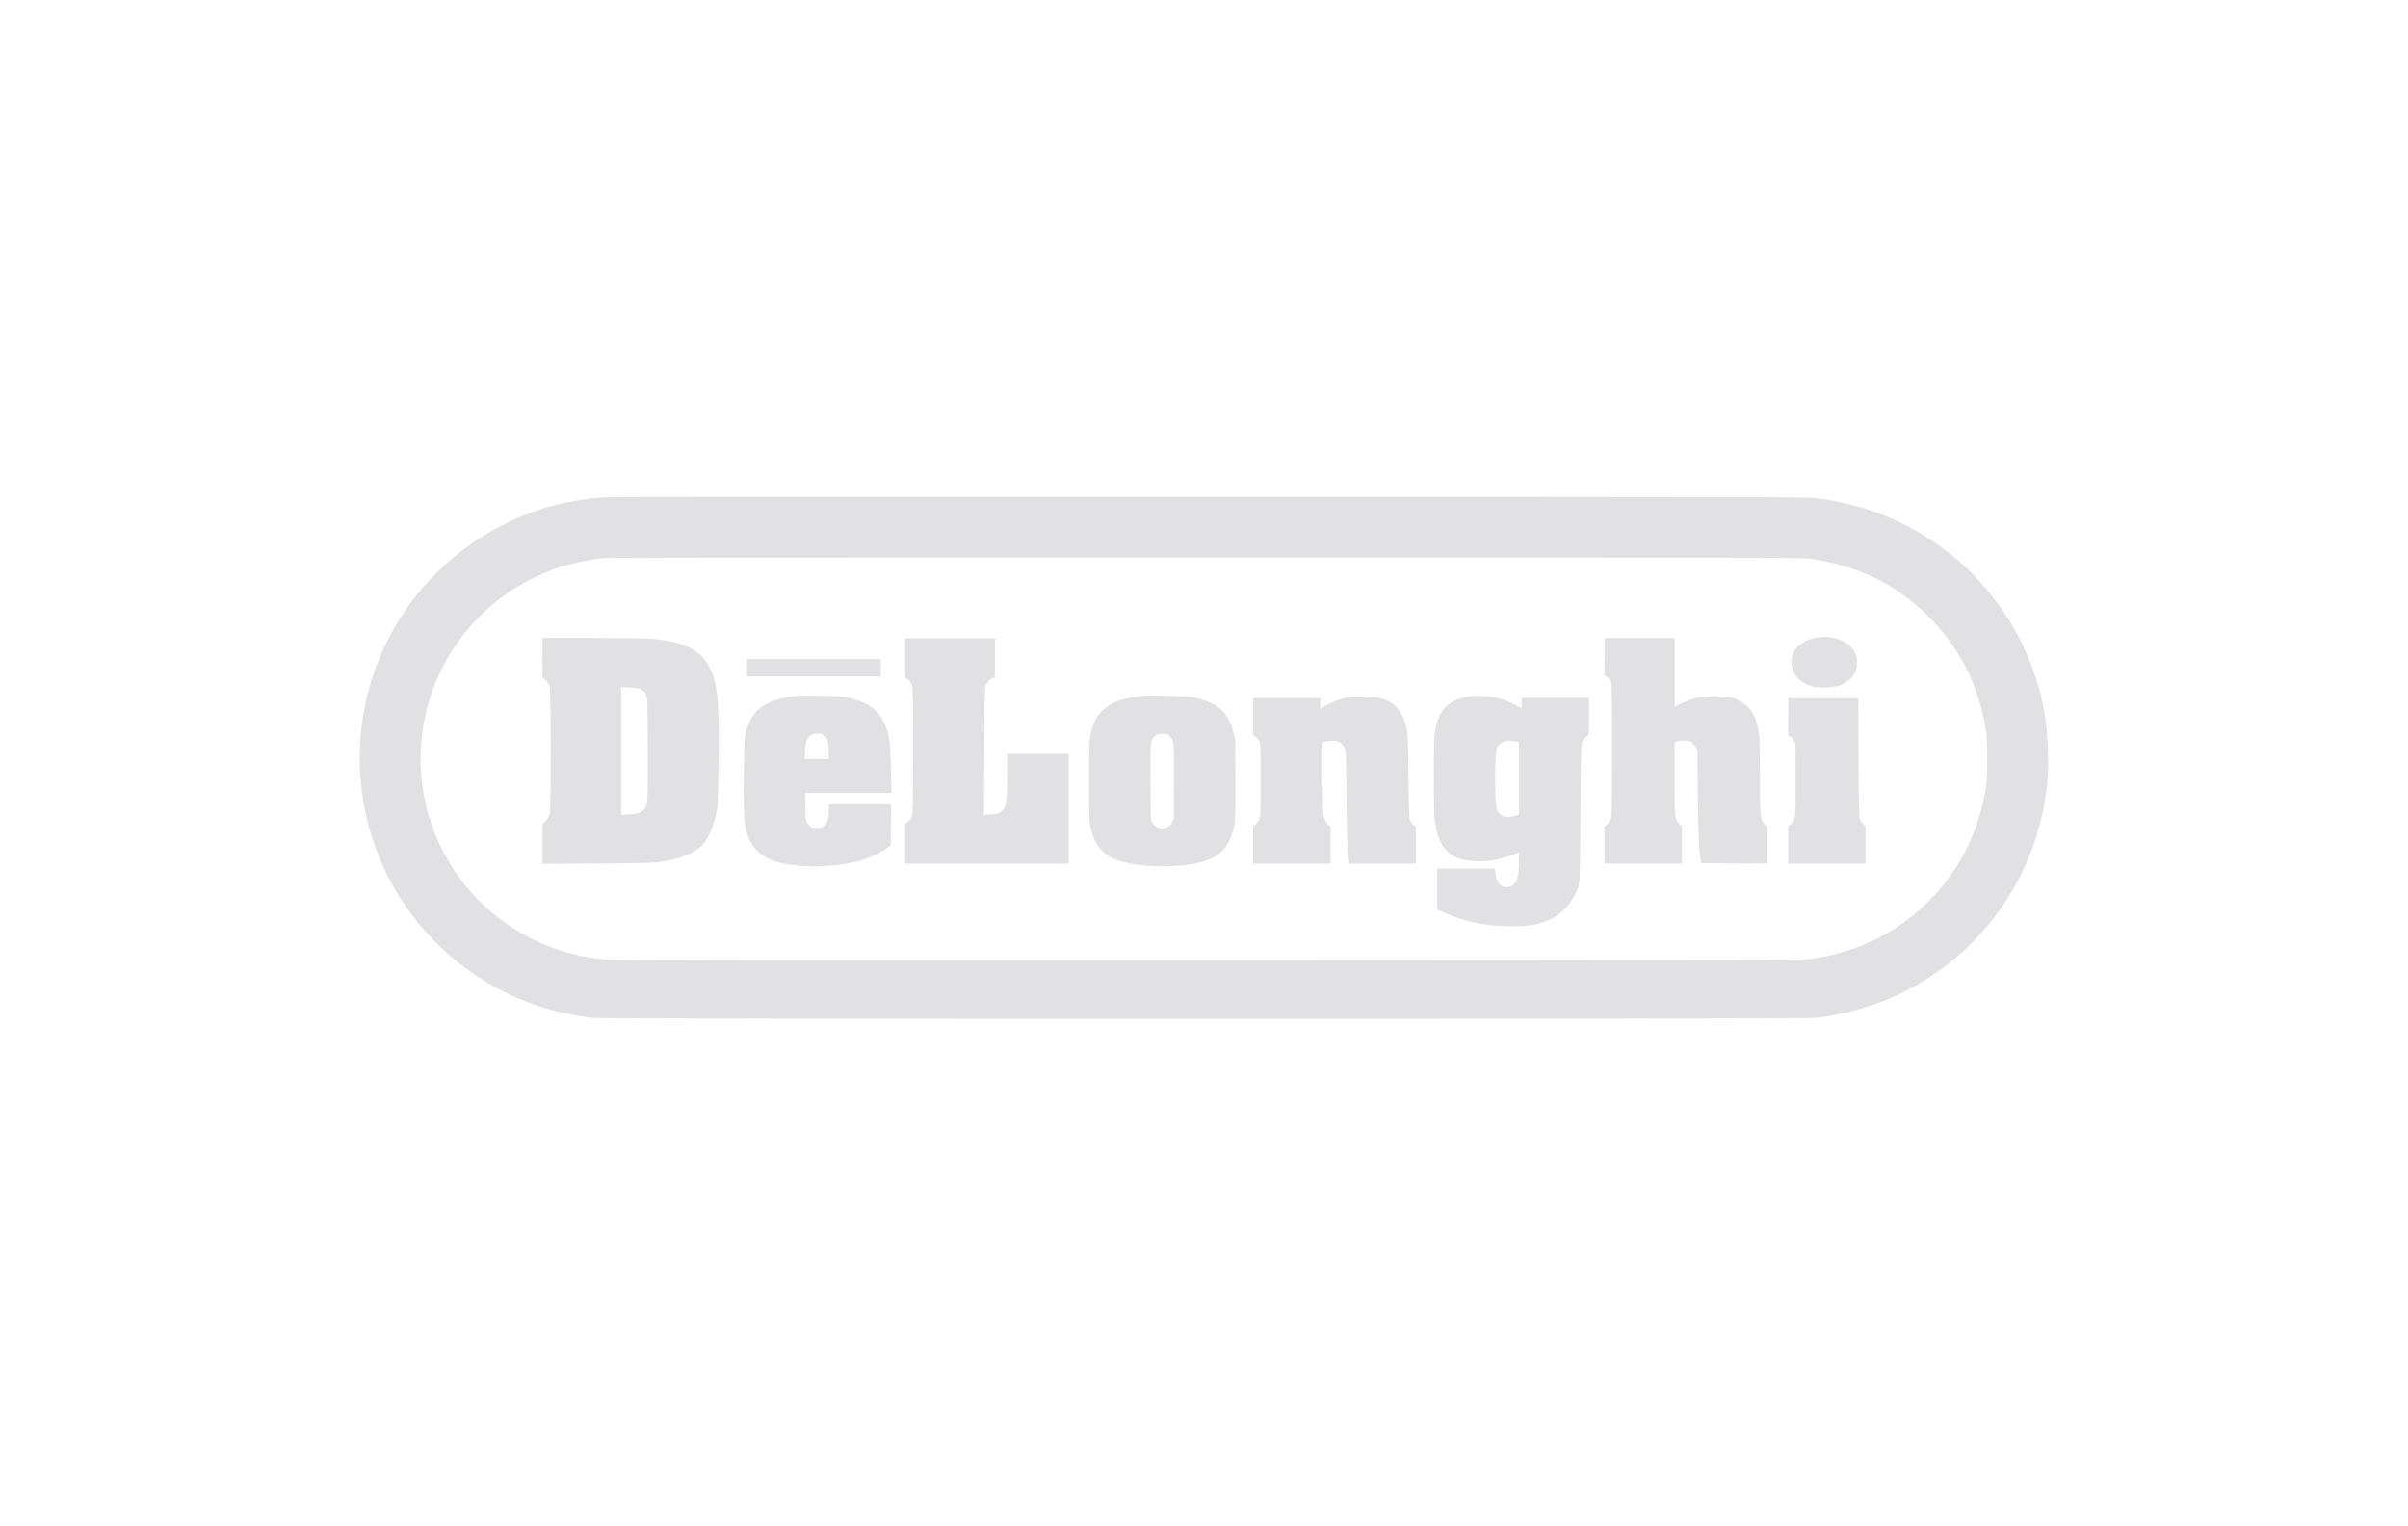 <?xml version="1.0" encoding="UTF-8"?> <svg xmlns="http://www.w3.org/2000/svg" id="Layer_2" data-name="Layer 2" width="319.57" height="202.5" viewBox="0 0 319.57 202.5"><defs><style> .cls-1 { fill: none; } .cls-2 { fill: #e1e1e3; } </style></defs><g id="Layer_1-2" data-name="Layer 1"><g><g><path class="cls-2" d="M80.78,65.94c-5.21.32-9.52,1.44-13.87,3.62-8.28,4.14-14.53,11.37-17.44,20.16-2.04,6.15-2.29,13-.68,19.37,2.48,9.87,9.26,18.22,18.45,22.68,3.57,1.74,7.07,2.75,11.27,3.29,1.51.19,160.88.18,162.51,0,7.89-.92,15.13-4.4,20.67-9.95,5.74-5.74,9.3-13.36,10.02-21.44.23-2.66.08-6.37-.38-9.09-1.46-8.44-6.21-16.29-13.06-21.51-5.06-3.86-10.66-6.13-17.21-6.97-1.28-.16-4.84-.17-80.58-.18-43.58,0-79.45,0-79.71.03ZM240.44,74.15c6.07.94,10.92,3.26,15.05,7.21,4.48,4.29,7.15,9.52,8.11,15.83.17,1.17.17,5.83,0,7-1.07,7.1-4.47,13.07-9.93,17.43-3.78,3.01-8.08,4.83-13.3,5.61-1.04.15-5.82.17-79.44.2-53.38.02-78.84,0-79.91-.08-3.81-.23-7.1-1.12-10.45-2.79-11.4-5.71-17.16-18.6-13.81-30.9,2.33-8.59,8.74-15.39,17.26-18.32,1.86-.63,4.4-1.16,6.37-1.31.59-.04,36.58-.08,80.01-.07,74.75,0,79,.02,80.04.18Z"></path><path class="cls-2" d="M240.83,84.63c-1.37.29-2.6,1.23-2.93,2.23-.37,1.12-.07,2.42.76,3.18.96.88,1.91,1.21,3.5,1.19,2,0,3.33-.69,4.05-2.07.17-.34.22-.56.22-1.27,0-.78-.03-.91-.29-1.38-.87-1.56-3.09-2.36-5.31-1.87Z"></path><path class="cls-2" d="M71.98,87.26v2.57l.42.42c.27.27.47.59.55.85.18.63.18,16.35,0,16.98-.08.27-.29.59-.55.85l-.42.42v5.27l7.22-.05c7.76-.04,8.23-.07,10.34-.59,1.79-.44,3.26-1.27,3.98-2.24.8-1.08,1.42-2.82,1.69-4.78.06-.43.13-3.05.15-6,.07-7.08-.07-9.36-.74-11.32-1.04-3.11-3.29-4.45-8.15-4.89-.62-.05-4.01-.1-7.78-.1h-6.7v2.58ZM85.1,91.48c.32.16.47.33.62.66.21.45.21.51.24,7.16.02,7.37.01,7.57-.54,8.15-.39.42-.82.56-1.95.61l-1.04.05v-16.93l1.13.04c.92.04,1.2.08,1.54.26Z"></path><path class="cls-2" d="M120.13,87.25v2.59l.39.35c.69.63.68.3.65,9.64-.02,9.23.02,8.56-.69,9.18l-.35.3v5.29h21.69v-14.58h-8.15v2.66c-.01,3.9-.14,4.61-.95,5.08-.36.21-.58.27-1.28.3l-.85.04.03-8.33c.02-6.38.06-8.42.15-8.69.16-.48.55-.94.95-1.09l.32-.13v-5.18h-11.91v2.59Z"></path><path class="cls-2" d="M212.93,87.13v2.47s.31.19.31.19c.17.11.39.35.51.53.18.34.18.44.18,9.11s-.01,8.81-.17,9.23c-.09.25-.32.59-.51.74l-.32.29v4.9h10.27v-4.94l-.32-.32c-.61-.59-.64-.82-.64-6.13v-4.71l.35-.12c.18-.07.59-.12.9-.12.77,0,1.22.24,1.54.85l.24.47.06,5.95c.05,5.36.14,7.34.36,8.62l.07.39,4.39.03,4.38.02v-4.9l-.37-.35c-.55-.54-.59-.85-.59-6.26,0-2.62-.05-5.01-.09-5.46-.3-2.42-1.12-3.87-2.59-4.59-1.05-.51-1.71-.63-3.31-.63-1.91,0-3.05.25-4.57,1.01l-.75.37v-9.11h-9.31v2.47Z"></path><path class="cls-2" d="M99.14,88.61v1.15h17.75v-2.3h-17.75v1.15Z"></path><path class="cls-2" d="M106.01,92.32c-.15.02-.64.09-1.06.14-2.83.36-4.53,1.37-5.4,3.17-.76,1.59-.8,1.88-.84,7.33-.06,6.05.05,7.09.89,8.68.65,1.23,1.5,1.98,2.83,2.49,2.59.99,7.36,1.09,11.05.24,1.51-.35,3.28-1.12,4.24-1.85l.49-.36.02-2.71.02-2.71h-8.23l-.03.98c-.06,1.6-.45,2.14-1.56,2.14-.73,0-1.05-.19-1.34-.78-.16-.32-.2-.63-.23-2.13l-.03-1.75h11.47l-.06-3.05c-.05-2.1-.1-3.31-.21-3.9-.51-2.95-1.76-4.53-4.23-5.32-1.56-.49-2.37-.59-5.03-.62-1.35-.02-2.58,0-2.74,0ZM109.22,97.49c.51.27.72.81.75,2.08l.03,1.13h-3.21l.05-1.04c.05-1.23.27-1.82.77-2.13.38-.23,1.2-.26,1.61-.05Z"></path><path class="cls-2" d="M151.83,92.32c-.15.02-.62.09-1.05.14-3.2.41-5.01,1.64-5.75,3.9-.49,1.51-.49,1.53-.49,7.31,0,5.37,0,5.43.23,6.31.84,3.38,2.81,4.59,7.89,4.92,1.73.11,4.16,0,5.58-.25,2.99-.53,4.48-1.65,5.24-3.94.47-1.42.51-2.08.47-7.66l-.05-5.08-.24-.94c-.75-2.72-2.26-3.95-5.65-4.54-.87-.14-5.43-.28-6.19-.17ZM155.24,97.68c.57.55.59.75.55,6.16l-.02,4.87-.24.43c-.59,1.06-2.09,1.04-2.63-.05-.18-.36-.2-.6-.22-5.18-.05-5.16-.01-5.57.43-6.1.33-.4.54-.47,1.25-.44.52.03.65.07.89.31Z"></path><path class="cls-2" d="M179.39,92.43c-1.33.21-2.75.73-3.81,1.4l-.36.23v-1.44h-8.93v4.94s.31.19.31.19c.16.11.39.36.5.58.2.37.2.51.2,5.08,0,4.32-.01,4.74-.17,5.21-.12.33-.29.59-.51.77l-.32.26v4.94h10.27v-4.97l-.24-.15c-.33-.22-.6-.81-.72-1.56-.05-.35-.09-2.62-.09-5.03v-4.37l.45-.13c.58-.16,1.36-.14,1.71.04.37.19.57.42.79.88.15.35.17.97.23,6.67.03,3.45.09,6.44.12,6.62.03.18.12.71.17,1.17l.1.84h8.8v-4.9l-.29-.25c-.64-.54-.61-.29-.68-6.31-.03-3.51-.09-5.68-.17-6.07-.6-3.28-2.14-4.57-5.57-4.67-.67-.02-1.47,0-1.78.05Z"></path><path class="cls-2" d="M195.07,92.4c-.75.09-1.59.34-2.22.67-1.43.75-2.17,2.1-2.48,4.54-.13.99-.13,9.76.01,10.92.36,3.34,1.42,4.9,3.76,5.55.28.07.99.16,1.59.19,1.73.09,3.39-.2,5.07-.88l.79-.32v1.16c0,2.15-.27,3.01-1.02,3.35-1.1.48-1.95-.23-2.11-1.76l-.06-.57h-7.66v5.44l.9.39c2.73,1.19,5.13,1.72,8.28,1.81,2.82.09,4.47-.2,6.12-1.05,1.54-.8,2.94-2.55,3.43-4.25.21-.76.21-.85.27-9.74.05-7.17.09-9.04.18-9.31.15-.38.54-.83.8-.92.16-.05.17-.21.17-2.54v-2.48h-8.93v.67c0,.39-.03.67-.09.67s-.28-.12-.5-.26c-1.62-1.02-4.18-1.54-6.32-1.3ZM201.18,98.39l.42.11v9.55l-.45.18c-.61.23-1.43.22-1.85-.03-.75-.43-.87-1.07-.87-4.83s.14-4.44.96-4.87c.47-.24,1.11-.28,1.79-.11Z"></path><path class="cls-2" d="M237.3,95.09v2.48s.3.19.3.19c.17.11.39.35.51.53.18.33.2.47.2,5.13,0,5.36,0,5.4-.68,5.99l-.32.29v4.9h10.27v-4.92l-.33-.36c-.17-.19-.38-.53-.45-.73-.09-.28-.13-2.13-.16-8.16l-.02-7.79h-9.3v2.47Z"></path></g><rect class="cls-1" width="319.57" height="202.5"></rect></g></g></svg> 
